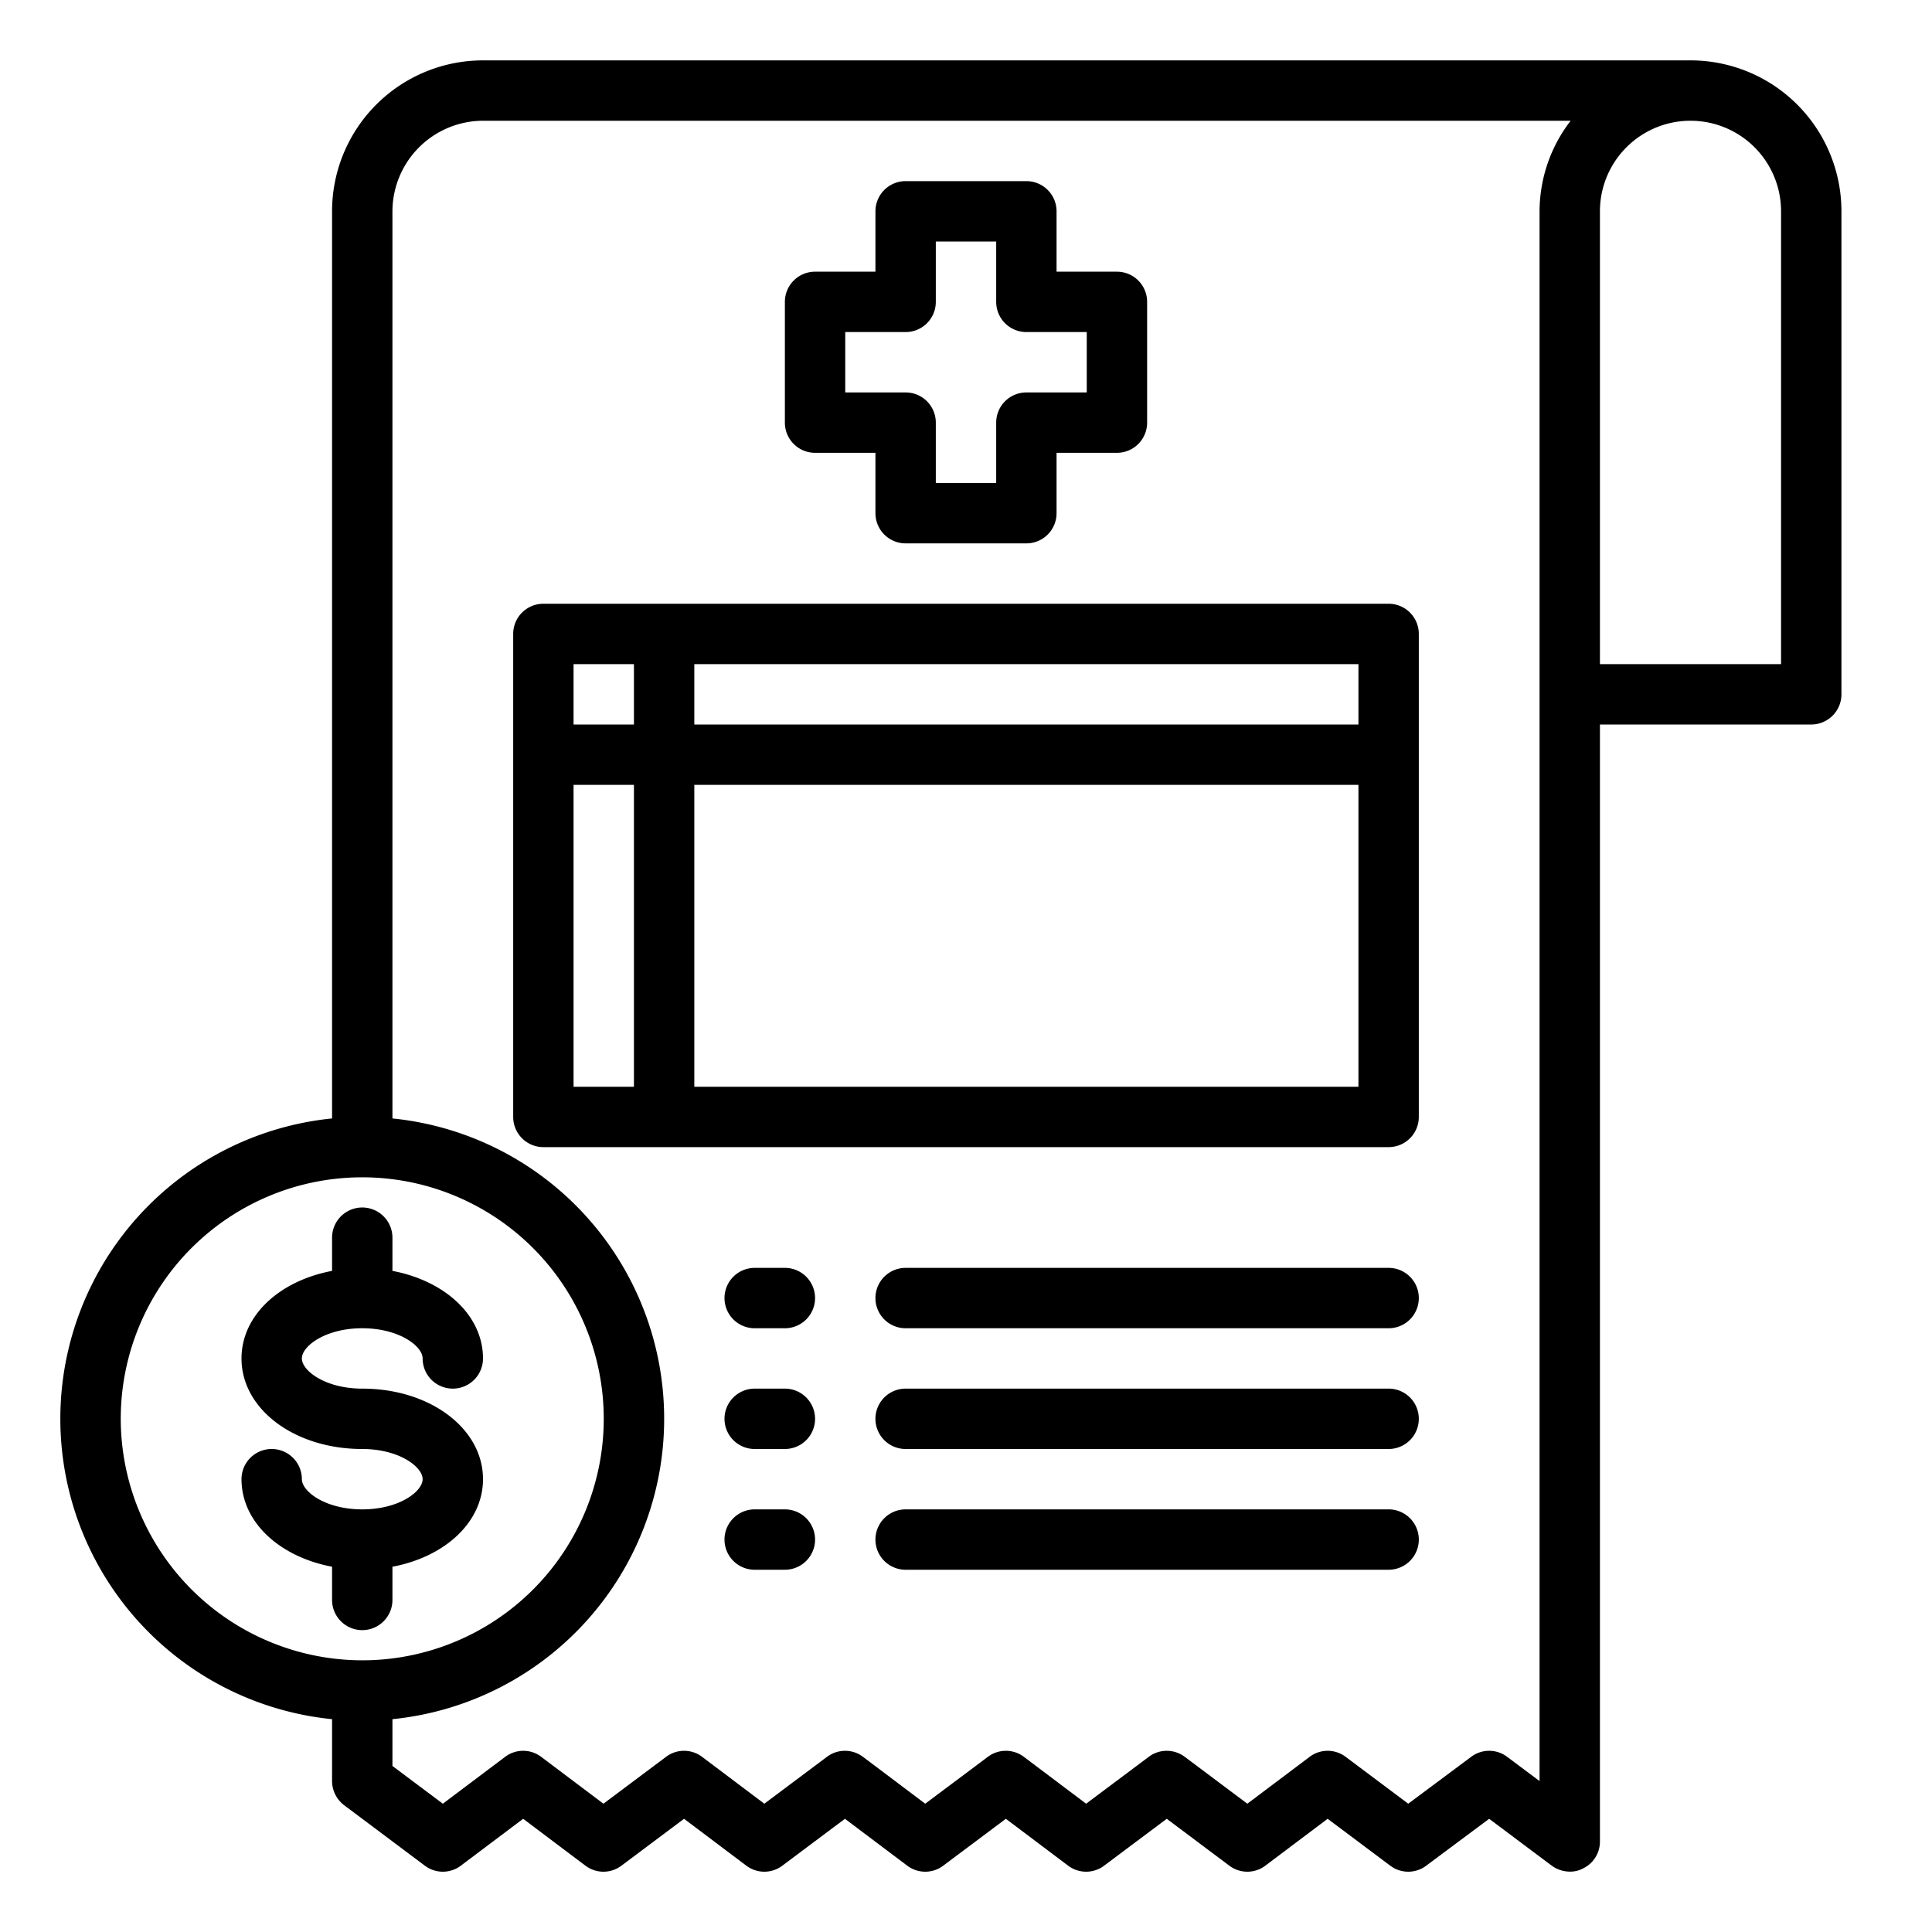 <svg xmlns="http://www.w3.org/2000/svg" viewBox="0 0 64 64" width="70" height="70"><g id="reciept-bill-covid19-coronavirus-healthcare"><path d="M56,2H16a5,5,0,0,0-5,5V37.05a10,10,0,0,0,0,19.9V59a1.014,1.014,0,0,0,.4.8l2.67,2a.99.99,0,0,0,1.2,0l2.06-1.55,2.06,1.55a.99.99,0,0,0,1.2,0l2.07-1.55,2.06,1.55a.99.99,0,0,0,1.2,0l2.07-1.55,2.06,1.55a.99.99,0,0,0,1.2,0l2.07-1.55,2.06,1.55a.99.99,0,0,0,1.2,0l2.07-1.55,2.07,1.55a.99.99,0,0,0,1.2,0l2.06-1.55,2.07,1.55a.99.99,0,0,0,1.2,0l2.08-1.55L51.4,61.8a1.029,1.029,0,0,0,.6.2.908.908,0,0,0,.45-.11A.988.988,0,0,0,53,61V24h7a1,1,0,0,0,1-1V7A5,5,0,0,0,56,2ZM4,47a8,8,0,1,1,8,8A8.011,8.011,0,0,1,4,47ZM51,7V59l-1.07-.8a.99.99,0,0,0-1.2,0l-2.08,1.55L44.58,58.2a.99.99,0,0,0-1.2,0l-2.06,1.55L39.25,58.2a.99.99,0,0,0-1.2,0l-2.07,1.55L33.92,58.2a.99.99,0,0,0-1.2,0l-2.07,1.55L28.59,58.2a.99.99,0,0,0-1.2,0l-2.07,1.55L23.26,58.2a.99.99,0,0,0-1.2,0l-2.07,1.55L17.93,58.2a.99.99,0,0,0-1.2,0l-2.06,1.55L13,58.5V56.95a10,10,0,0,0,0-19.9V7a3.009,3.009,0,0,1,3-3H52.03A4.924,4.924,0,0,0,51,7Zm8,15H53V7a3,3,0,0,1,6,0Z"></path><path d="M37,9H35V7a1,1,0,0,0-1-1H30a1,1,0,0,0-1,1V9H27a1,1,0,0,0-1,1v4a1,1,0,0,0,1,1h2v2a1,1,0,0,0,1,1h4a1,1,0,0,0,1-1V15h2a1,1,0,0,0,1-1V10A1,1,0,0,0,37,9Zm-1,4H34a1,1,0,0,0-1,1v2H31V14a1,1,0,0,0-1-1H28V11h2a1,1,0,0,0,1-1V8h2v2a1,1,0,0,0,1,1h2Z"></path><path d="M46,20H18a1,1,0,0,0-1,1V37a1,1,0,0,0,1,1H46a1,1,0,0,0,1-1V21A1,1,0,0,0,46,20ZM21,36H19V26h2Zm0-12H19V22h2ZM45,36H23V26H45Zm0-12H23V22H45Z"></path><path d="M13,53V51.9c1.741-.327,3-1.477,3-2.9,0-1.682-1.757-3-4-3-1.221,0-2-.592-2-1s.779-1,2-1,2,.592,2,1a1,1,0,0,0,2,0c0-1.421-1.259-2.571-3-2.9V41a1,1,0,0,0-2,0v1.1c-1.741.327-3,1.477-3,2.9,0,1.682,1.757,3,4,3,1.221,0,2,.592,2,1s-.779,1-2,1-2-.592-2-1a1,1,0,0,0-2,0c0,1.421,1.259,2.571,3,2.9V53a1,1,0,0,0,2,0Z"></path><path d="M46,42H30a1,1,0,0,0,0,2H46a1,1,0,0,0,0-2Z"></path><path d="M46,46H30a1,1,0,0,0,0,2H46a1,1,0,0,0,0-2Z"></path><path d="M46,50H30a1,1,0,0,0,0,2H46a1,1,0,0,0,0-2Z"></path><path d="M26,42H25a1,1,0,0,0,0,2h1a1,1,0,0,0,0-2Z"></path><path d="M26,46H25a1,1,0,0,0,0,2h1a1,1,0,0,0,0-2Z"></path><path d="M26,50H25a1,1,0,0,0,0,2h1a1,1,0,0,0,0-2Z"></path></g></svg>
